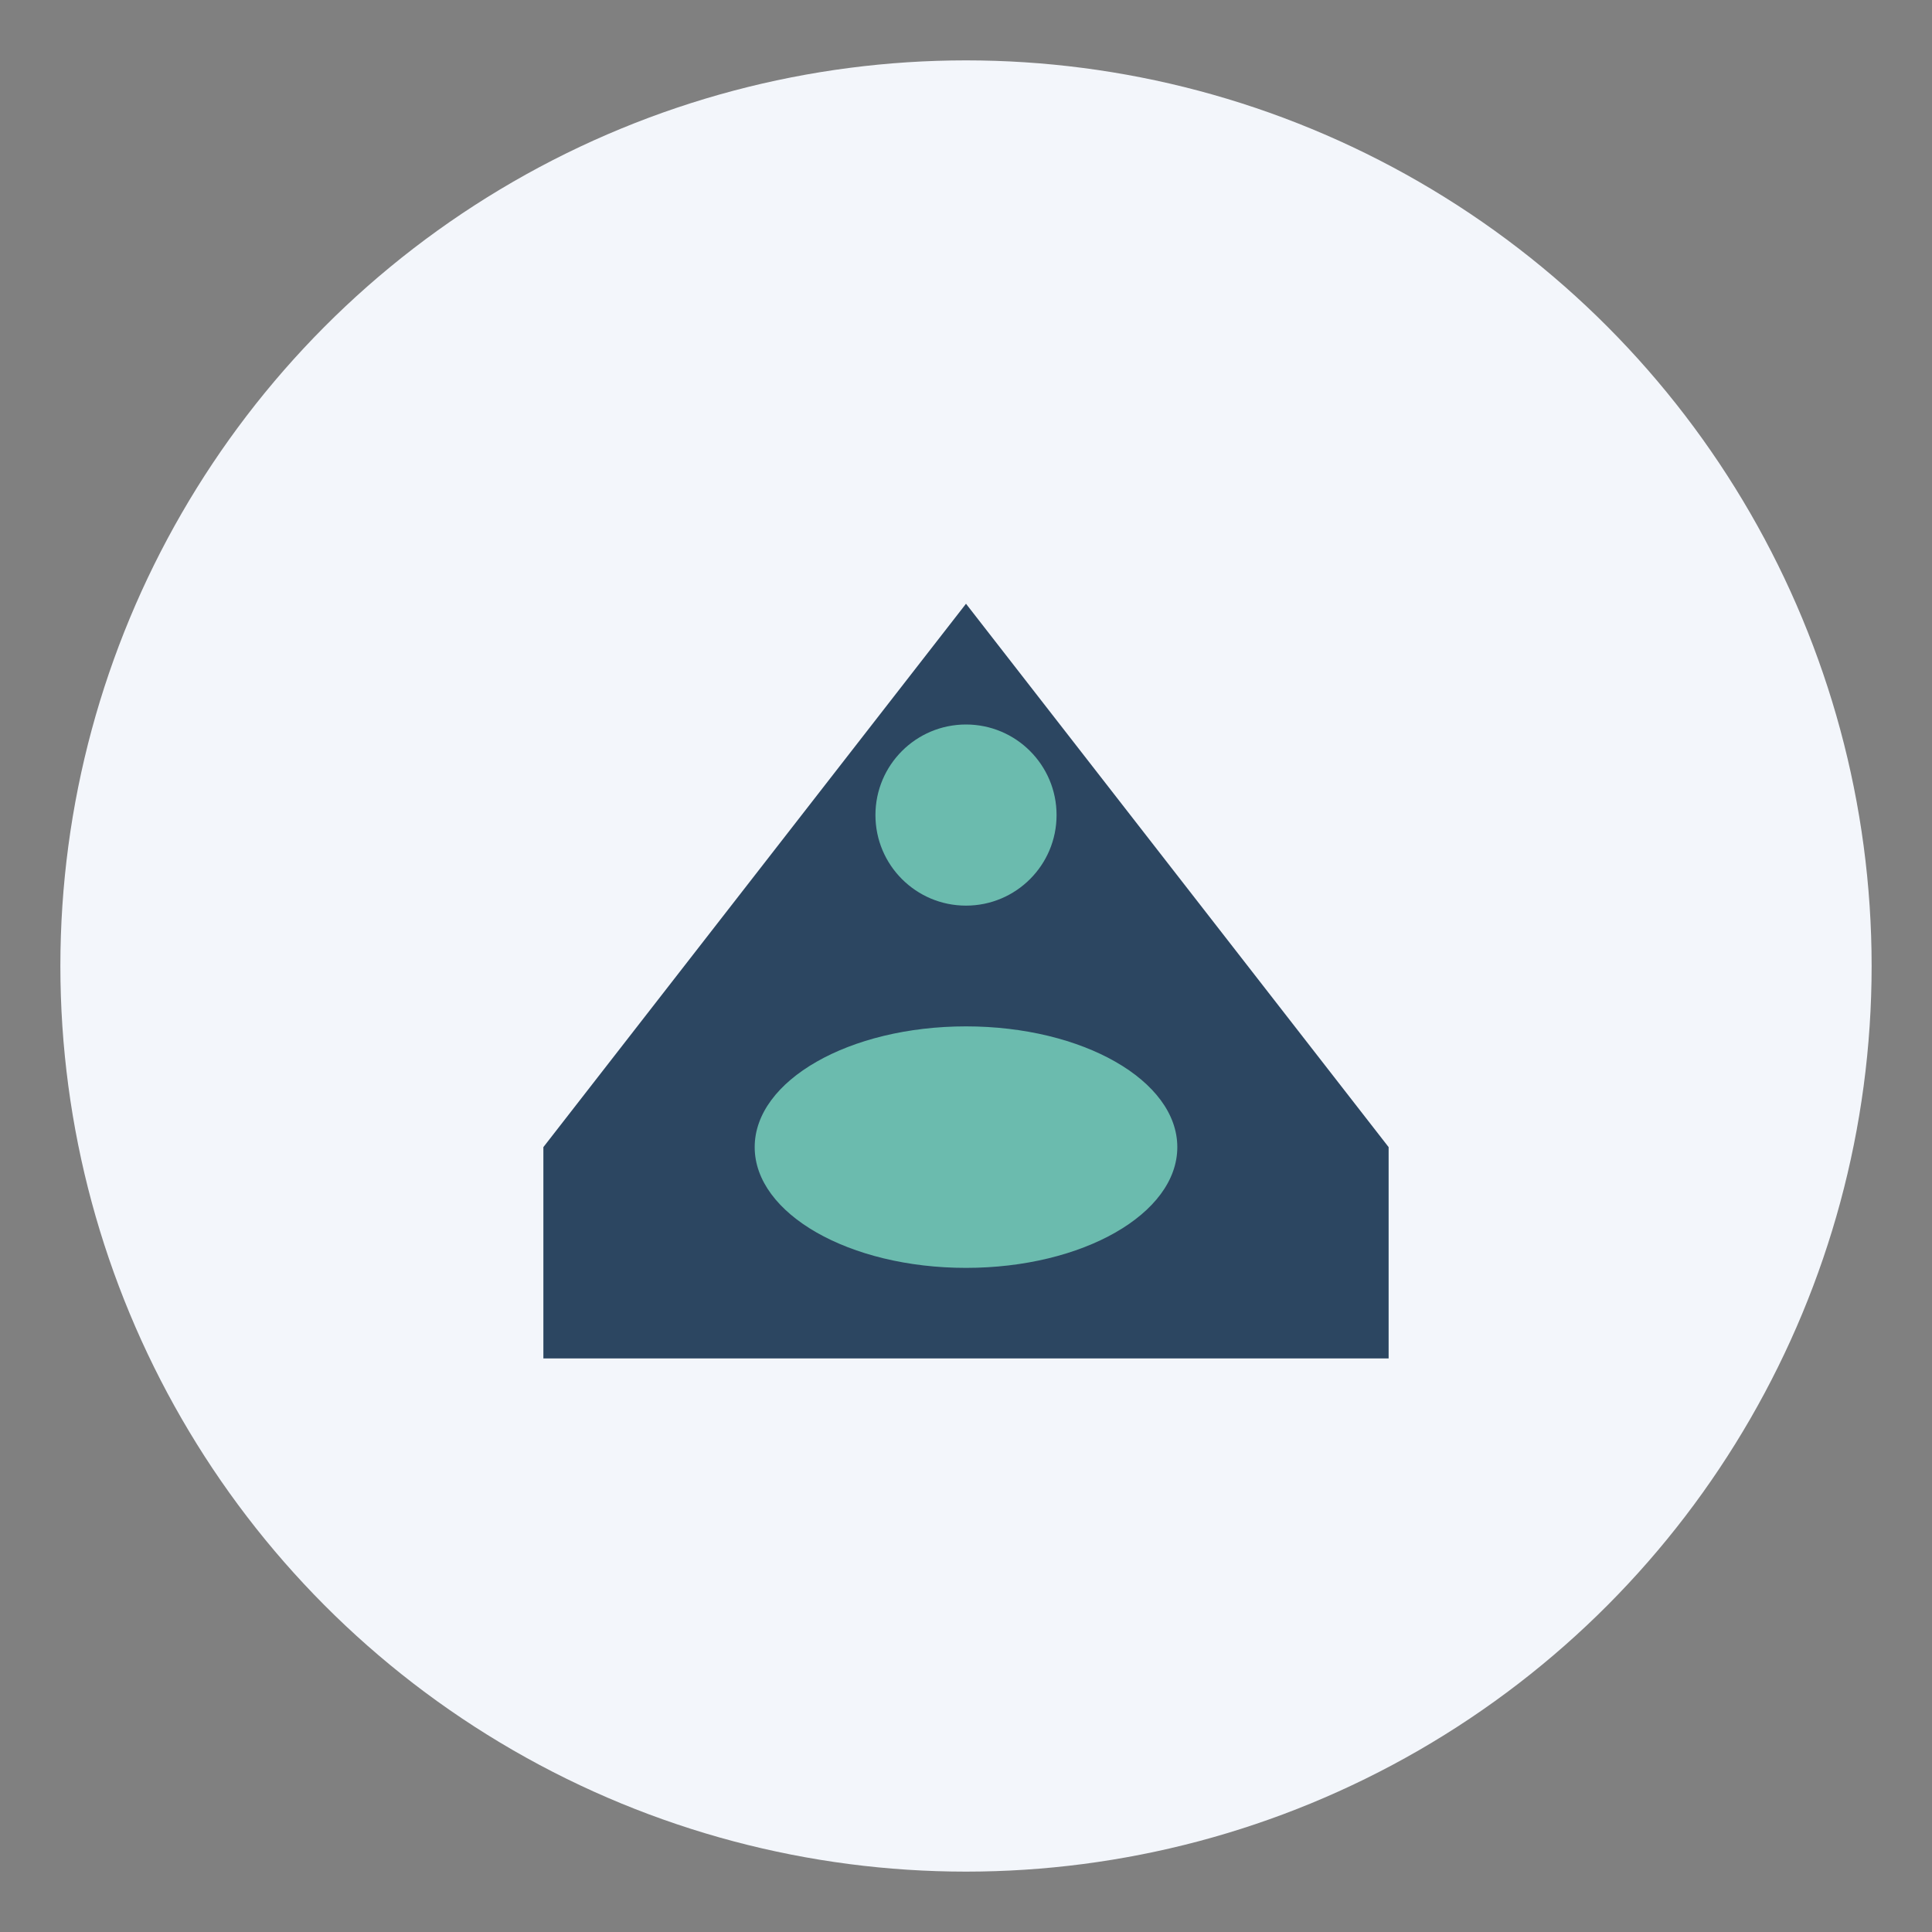 <?xml version="1.0" encoding="UTF-8"?>
<svg xmlns="http://www.w3.org/2000/svg" width="64" height="64" viewBox="0 0 64 64"><rect x="0" y="0" width="64" height="64" fill="#808080" stroke="none"/><circle cx="32" cy="32" r="30" fill="#F3F6FB"/><path d="M18 38l14-18 14 18v7H18z" fill="#2C4661"/><ellipse cx="32" cy="38" rx="7" ry="4" fill="#6BBBAE"/><circle cx="32" cy="27" r="3" fill="#6BBBAE" /></svg>